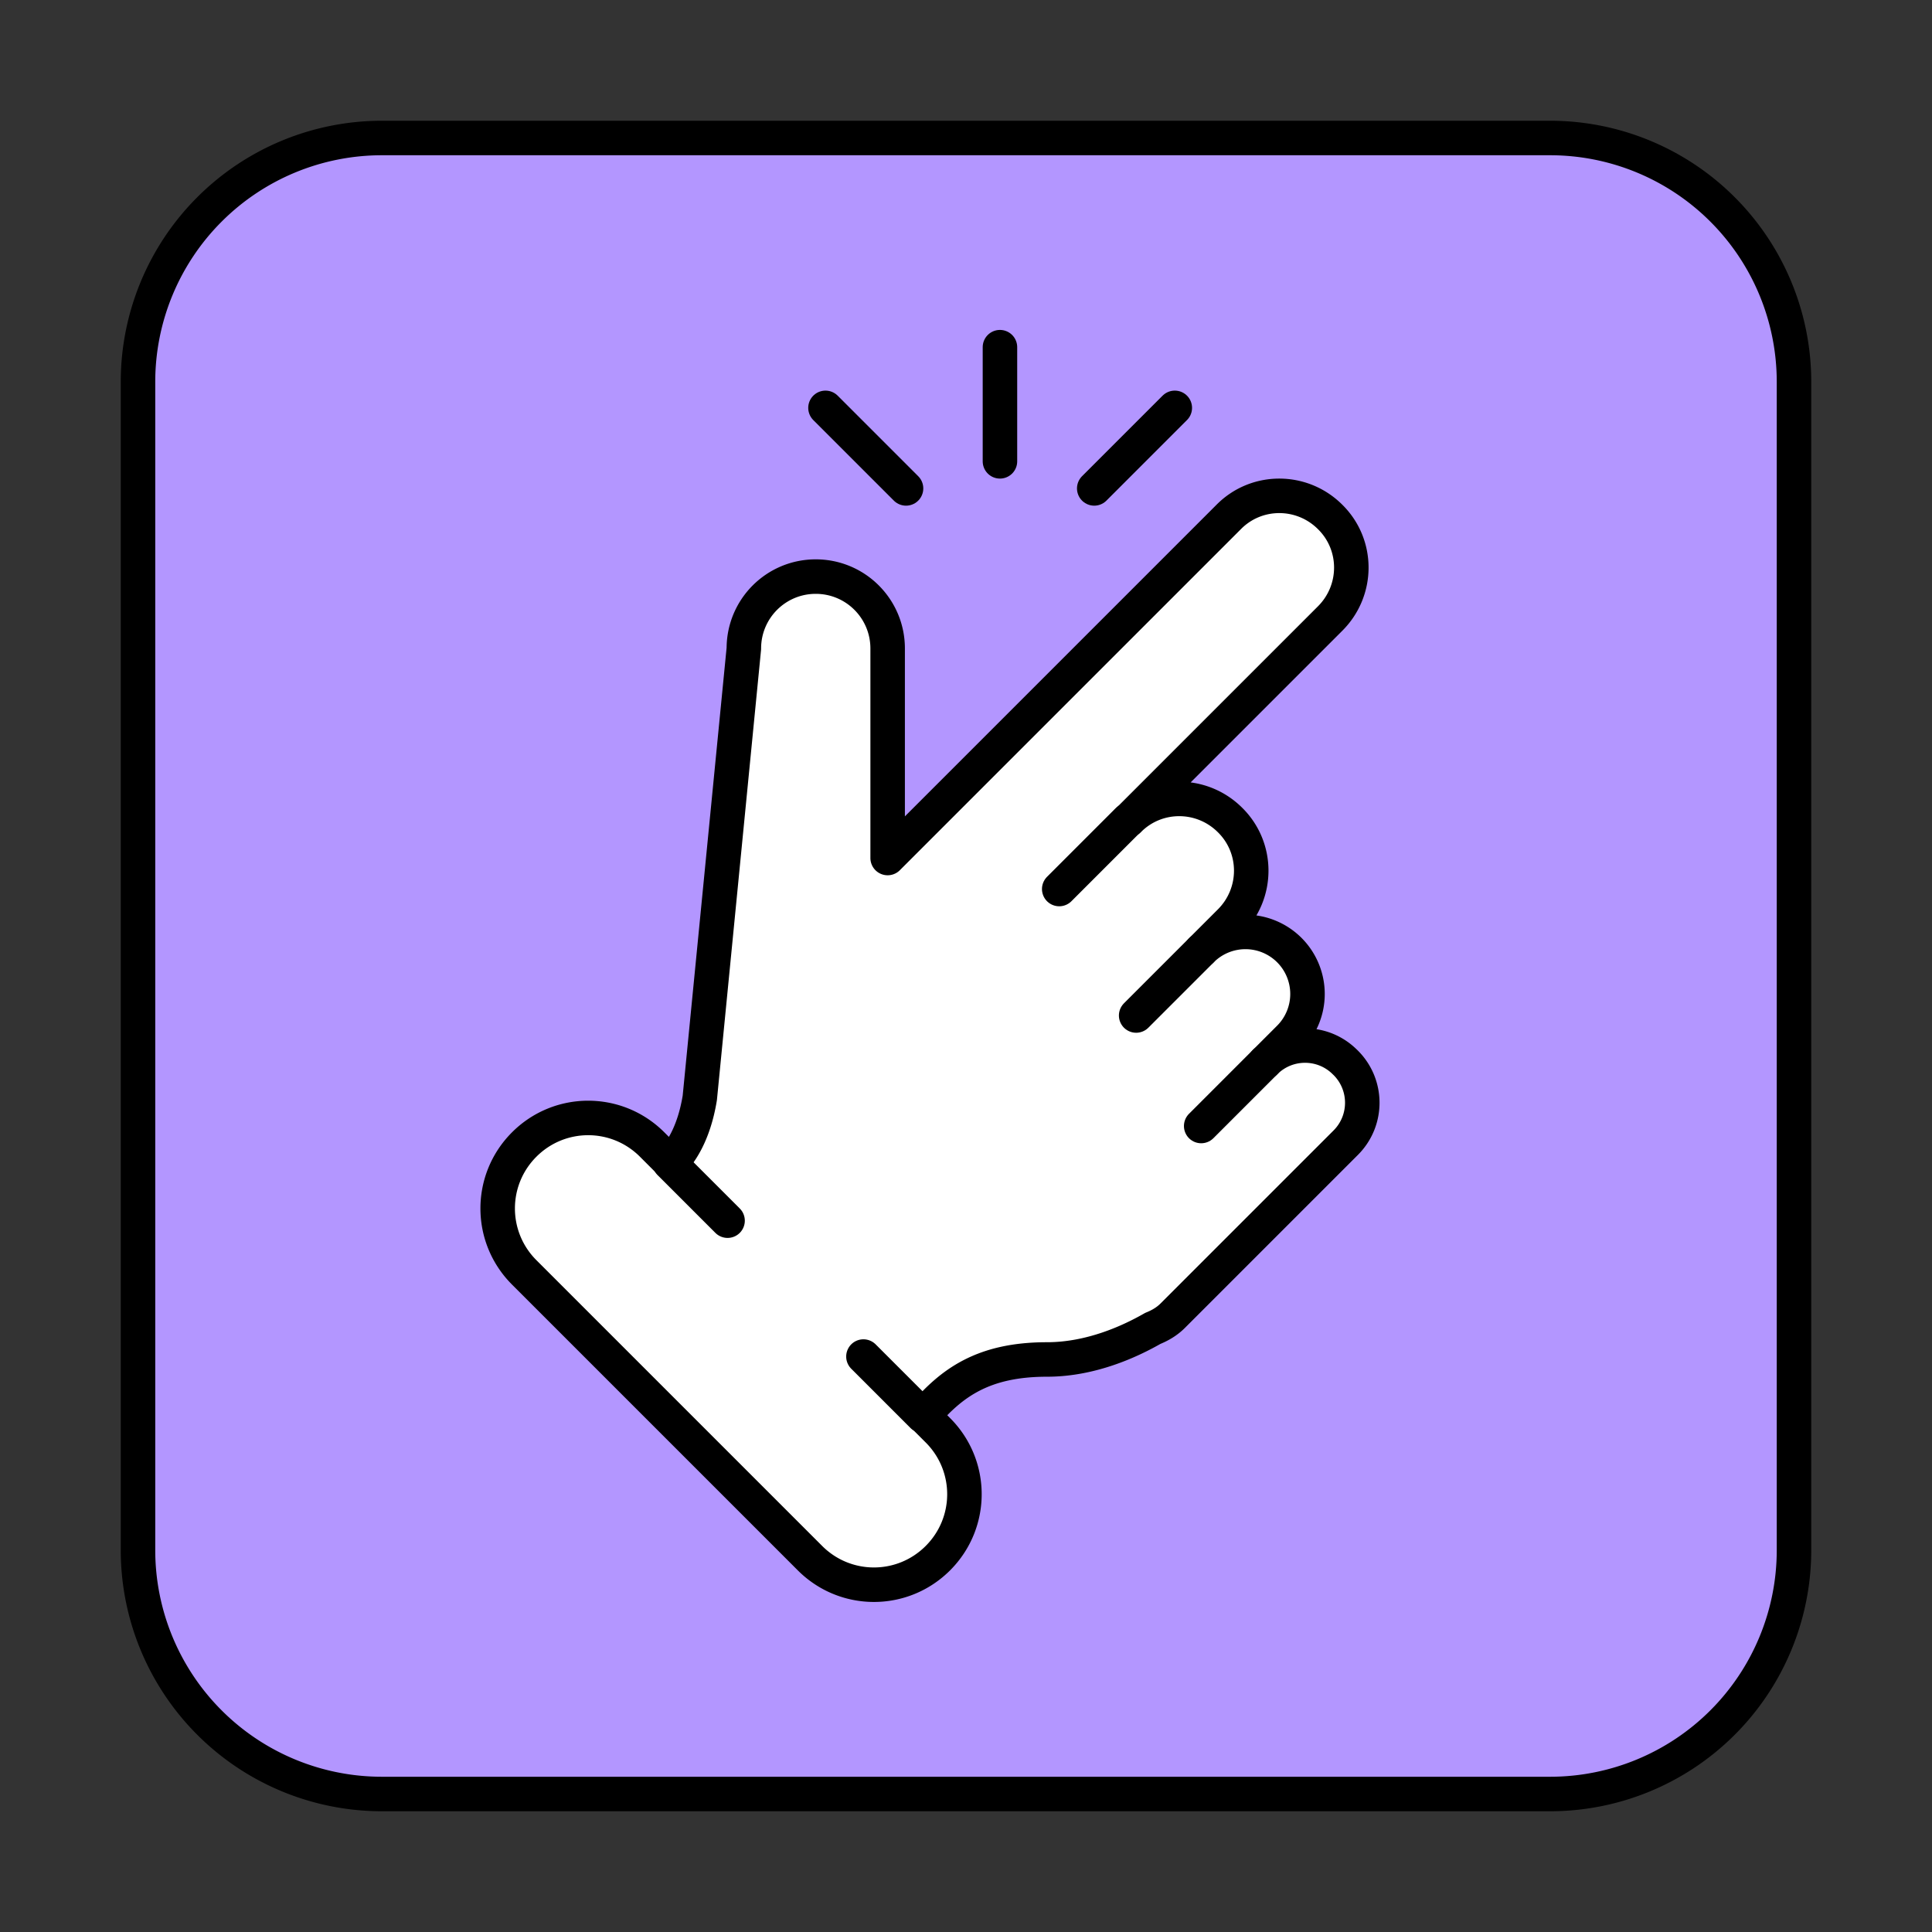 <?xml version="1.0" encoding="UTF-8"?>
<svg xmlns="http://www.w3.org/2000/svg" xmlns:v="https://vecta.io/nano" width="56" height="56" fill="none">
  <rect width="100%" height="100%" fill="#333333" stroke="none"/>
  <mask id="A" maskUnits="userSpaceOnUse" x="0" y="0" width="56" height="56">
    <path fill="#d9d9d9" d="M0 0h56v56H0z"></path>
  </mask>
  <g mask="url(#A)">
    <path d="M44.932 4H11.068A7.07 7.07 0 0 0 4 11.068v33.864A7.07 7.07 0 0 0 11.068 52h33.864A7.07 7.07 0 0 0 52 44.932V11.068A7.07 7.07 0 0 0 44.932 4z" fill="#b396ff" stroke="#000" stroke-miterlimit="10"></path>
    <use href="#C" fill="#fff"></use>
    <path d="M28.984 13.372v-3.309m-2.722 4.094l-2.335-2.335m7.79 2.335l2.335-2.335M32.691 23.78l-1.989 1.989m4.115 1.781l-1.885 1.885m3.738 1.35l-1.853 1.853" stroke="#000" stroke-linecap="round" stroke-linejoin="round"></path>
    <use href="#C" stroke="#000" stroke-linejoin="round"></use>
    <path d="M19.414 33.707l1.675 1.675m5.655 5.655l-1.717-1.717" stroke="#000" stroke-linecap="round" stroke-linejoin="round"></path>
  </g>
  <defs>
    <path id="C" d="M38.984 30.785c-.639-.639-1.675-.639-2.314 0l.702-.702a1.8 1.8 0 0 0 0-2.544 1.8 1.8 0 0 0-2.544 0l.827-.827c.817-.817.817-2.136 0-2.942-.817-.817-2.136-.817-2.942 0l5.843-5.843c.817-.817.817-2.136 0-2.942-.817-.817-2.136-.817-2.942 0l-9.885 9.885v-6.073c0-1.152-.932-2.084-2.084-2.084s-2.084.932-2.084 2.084l-1.277 13.026c-.178 1.089-.597 1.644-.848 1.885l-.534-.534c-1.026-1.026-2.681-1.026-3.707 0s-1.026 2.681 0 3.707l8.283 8.283c1.026 1.026 2.681 1.026 3.707 0s1.026-2.681 0-3.707l-.419-.419c.806-.942 1.717-1.633 3.581-1.633 1.277 0 2.408-.523 3.068-.901.209-.084.408-.199.576-.367l5.016-5.016c.639-.639.639-1.675 0-2.314l-.021-.021z"></path>
  </defs>
</svg>
